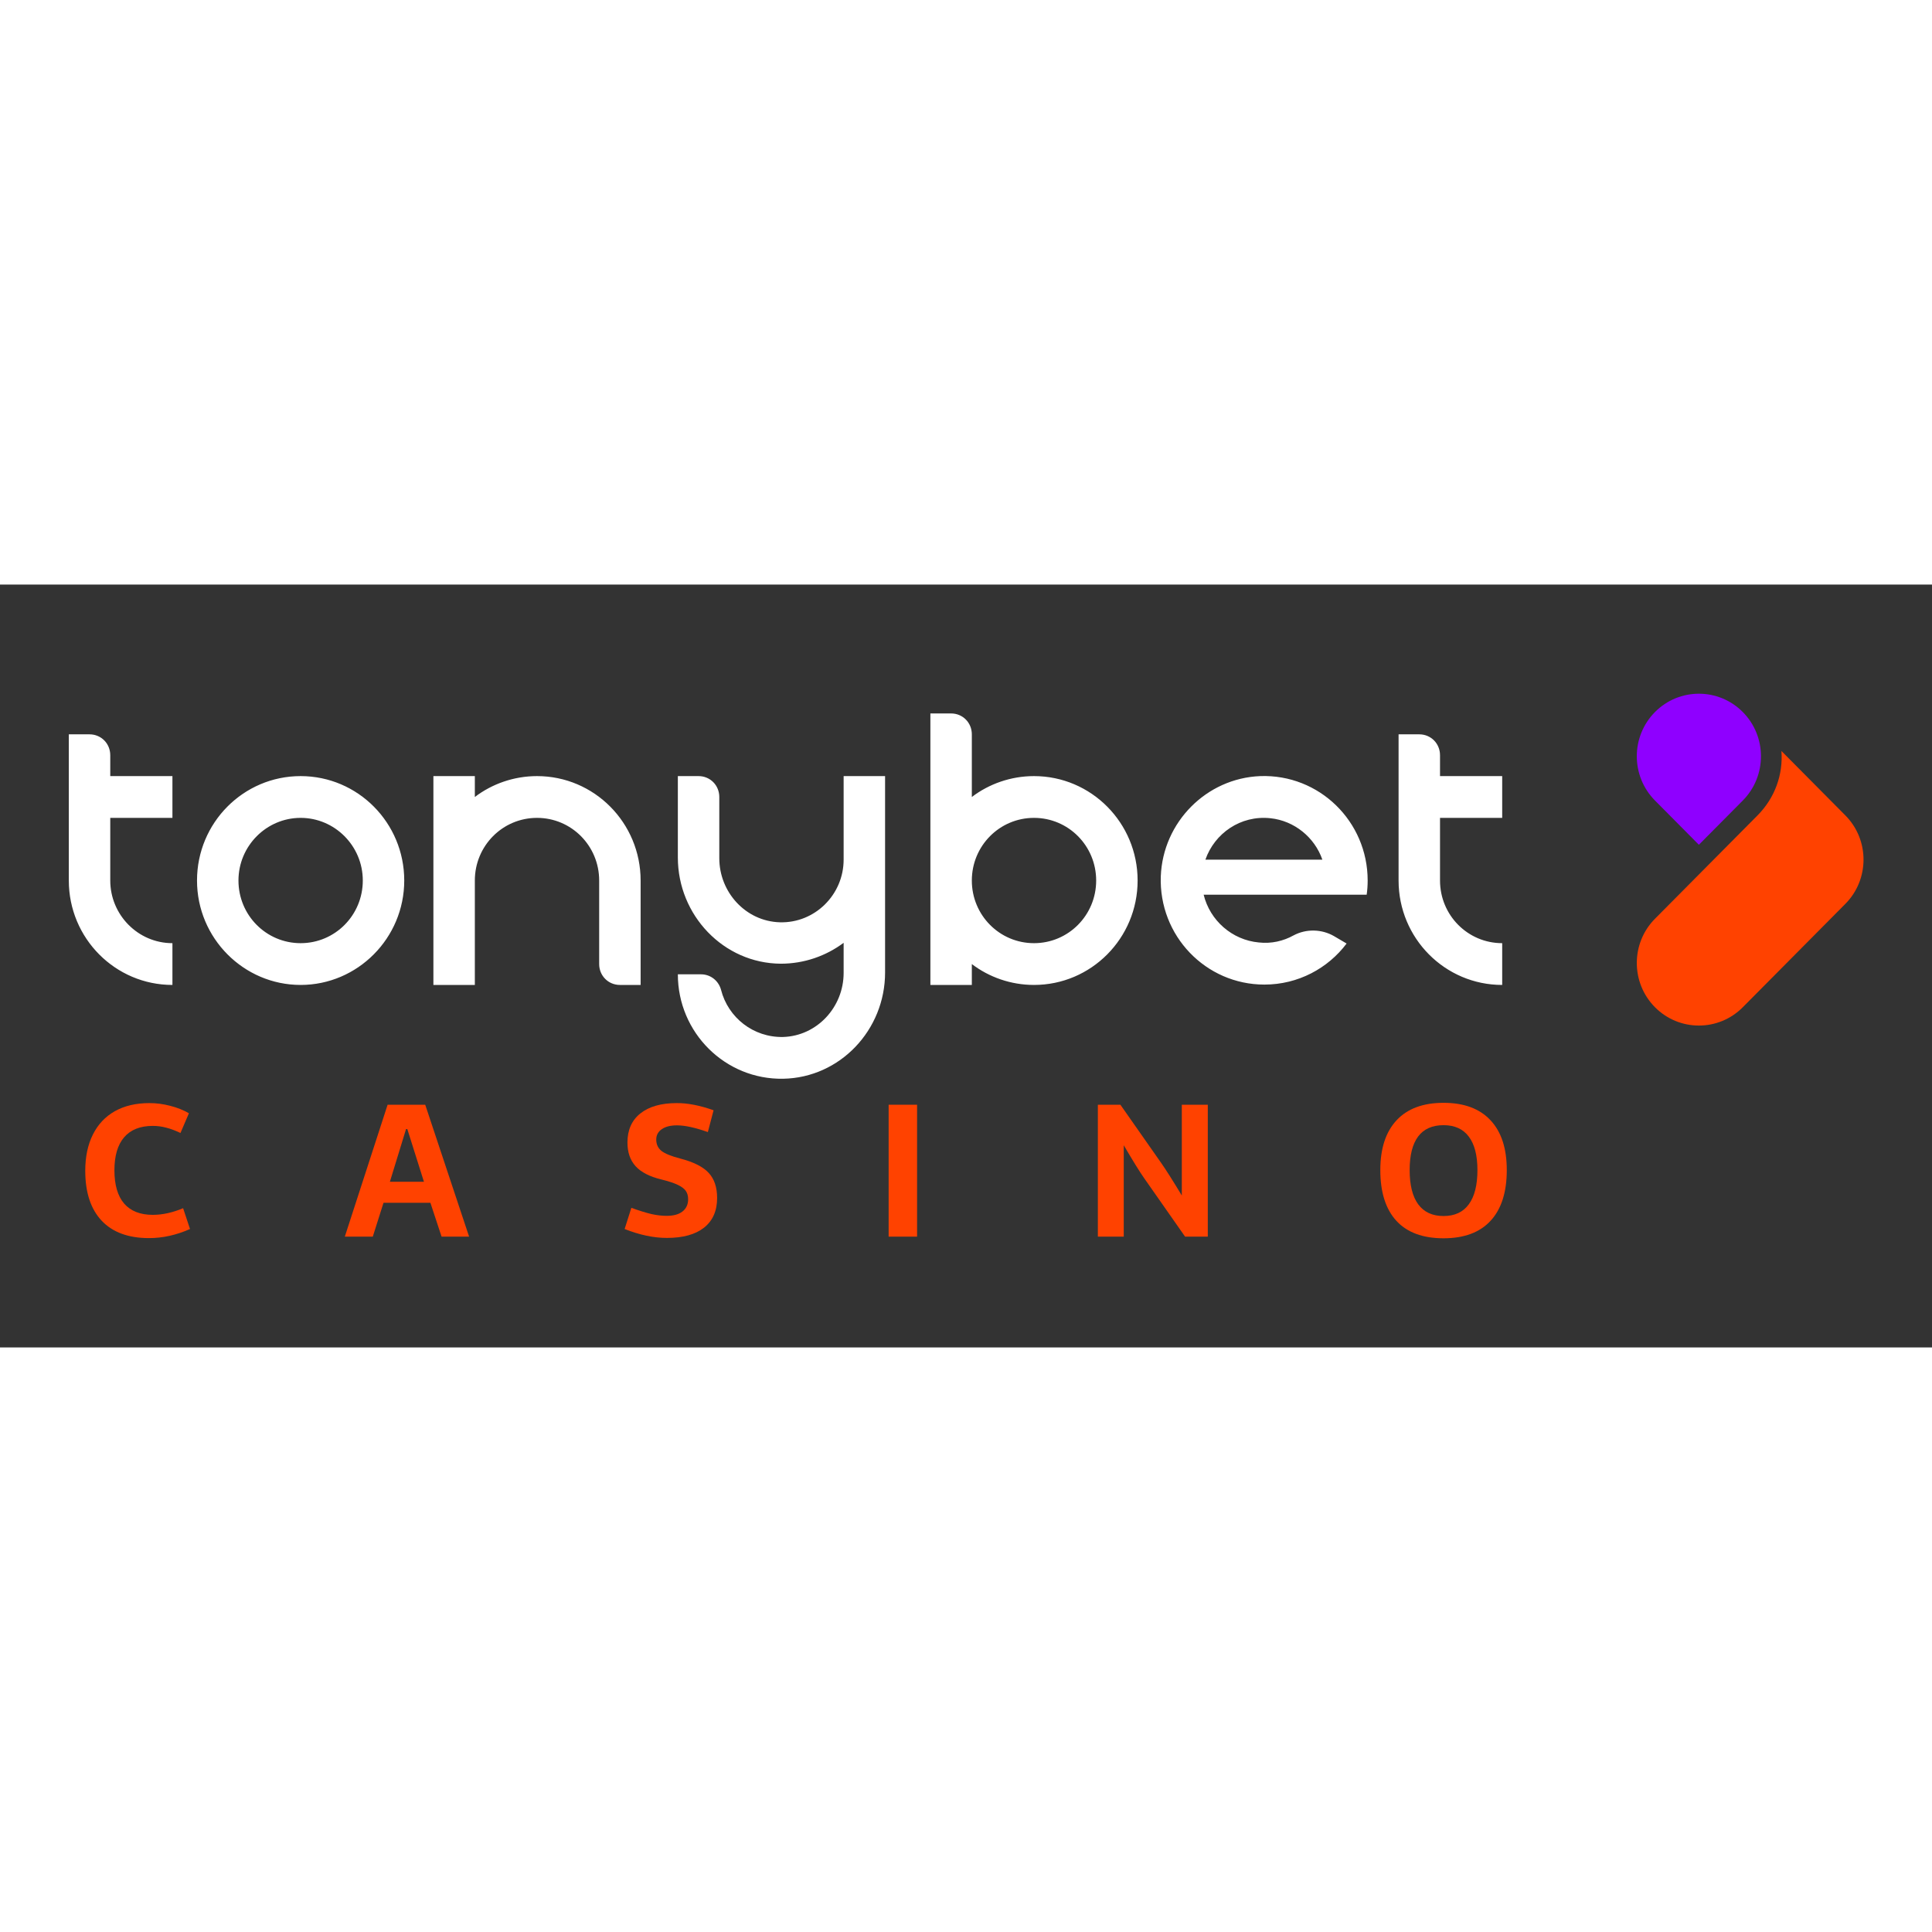 <?xml version="1.0"?>
<svg xmlns="http://www.w3.org/2000/svg" width="150" height="150" viewBox="0 0 623 246" fill="none">
<rect x="0" y="0" width="623" height="246" fill="#333333" stroke="none"/>
<path d="M566.742 74.434C572.407 68.727 575.012 61.194 574.444 53.661L581.353 60.623L595.057 74.434C602.872 82.31 602.872 95.093 595.057 102.969L561.987 136.298C554.172 144.174 541.486 144.174 533.672 136.298C525.857 128.422 525.857 115.638 533.672 107.763L566.742 74.434Z" fill="#FF4200"/>
<path d="M561.987 41.105C569.802 48.981 569.802 61.764 561.987 69.64L547.827 83.908L533.672 69.64C525.857 61.764 525.857 48.981 533.672 41.105C541.486 33.229 554.172 33.229 561.987 41.105Z" fill="#8F00FF"/>
<path d="M96.942 61.765C78.481 61.765 63.53 76.831 63.53 95.436C63.53 114.041 78.594 129.107 96.942 129.107C115.29 129.107 130.353 114.041 130.353 95.436C130.353 76.831 115.403 61.765 96.942 61.765ZM96.942 115.638C85.842 115.638 76.895 106.622 76.895 95.436C76.895 84.25 85.956 75.233 96.942 75.233C107.928 75.233 116.989 84.25 116.989 95.436C116.989 106.622 108.041 115.638 96.942 115.638ZM333.428 61.765C325.953 61.765 318.931 64.276 313.381 68.499V48.296C313.381 44.529 310.436 41.562 306.699 41.562H300.016V129.107H313.381V122.373C318.931 126.596 325.953 129.107 333.428 129.107C351.889 129.107 366.84 114.041 366.84 95.436C366.84 76.831 351.889 61.765 333.428 61.765ZM333.428 115.638C322.328 115.638 313.381 106.622 313.381 95.436C313.381 84.25 322.328 75.233 333.428 75.233C344.527 75.233 353.475 84.25 353.475 95.436C353.475 106.622 344.527 115.638 333.428 115.638ZM272.041 61.765H285.406V125.112C285.406 143.603 270.908 159.012 252.56 159.354C233.873 159.697 218.582 144.516 218.582 125.683H226.058C229.116 125.683 231.721 127.738 232.514 130.705C234.779 139.608 242.934 146.114 252.56 145.886C263.434 145.543 272.041 136.298 272.041 125.226V115.525C266.378 119.748 259.356 122.259 251.768 122.259C233.306 122.145 218.582 106.622 218.582 88.017V61.765H225.265C229.002 61.765 231.947 64.732 231.947 68.499V88.245C231.947 99.202 240.442 108.562 251.428 108.904C262.754 109.247 272.041 100.002 272.041 88.702V61.765ZM206.577 95.436V129.107H199.895C196.157 129.107 193.212 126.139 193.212 122.373V95.436C193.212 84.25 184.265 75.233 173.166 75.233C162.066 75.233 153.118 84.25 153.118 95.436V129.107H139.754V61.765H153.118V68.499C158.668 64.276 165.69 61.765 173.166 61.765C191.627 61.765 206.577 76.831 206.577 95.436ZM55.602 115.638V129.107C37.141 129.107 22.19 114.041 22.19 95.436V48.296H28.873C32.61 48.296 35.555 51.264 35.555 55.03V61.765H55.602V75.233H35.555V95.436C35.555 106.507 44.503 115.638 55.602 115.638ZM464.354 75.233V95.436C464.354 106.622 473.304 115.638 484.404 115.638V129.107C465.941 129.107 450.992 114.041 450.992 95.436V48.296H457.675C461.411 48.296 464.354 51.264 464.354 55.03V61.765H484.404V75.233H464.354ZM440.685 100.115C440.91 98.632 441.023 97.034 441.023 95.436C441.023 76.374 425.394 61.08 406.366 61.765C389.038 62.45 374.994 76.603 374.315 94.066C373.635 113.242 388.812 128.993 407.727 128.993C418.598 128.993 428.228 123.743 434.231 115.753L430.153 113.356C426.187 111.073 421.202 110.959 417.128 113.128C413.843 114.954 409.99 115.867 405.915 115.41C397.306 114.612 390.171 108.334 388.133 100.002H440.685V100.115ZM409.652 75.347C417.354 76.146 423.924 81.511 426.412 88.702H388.699C391.643 80.255 400.024 74.32 409.652 75.347Z" fill="white"/>
<path d="M48.176 167.208C50.422 167.208 52.658 167.501 54.885 168.087C57.131 168.653 59.143 169.454 60.92 170.489L58.195 176.847C56.516 176.046 54.963 175.47 53.537 175.118C52.131 174.747 50.705 174.562 49.26 174.562C45.217 174.562 42.141 175.782 40.031 178.224C37.941 180.665 36.897 184.21 36.897 188.858C36.897 193.585 37.941 197.169 40.031 199.61C42.141 202.032 45.217 203.243 49.26 203.243C52.385 203.243 55.647 202.53 59.045 201.104L61.272 207.813C56.877 209.767 52.473 210.743 48.059 210.743C41.418 210.743 36.33 208.878 32.795 205.147C29.26 201.397 27.492 196.026 27.492 189.034C27.492 184.522 28.312 180.626 29.953 177.345C31.594 174.063 33.957 171.554 37.043 169.815C40.148 168.077 43.859 167.208 48.176 167.208Z" fill="#FF4200"/>
<path d="M123.67 199.347L120.213 210.274H111.19L124.989 167.735H137.118L151.268 210.274H142.391L138.787 199.347H123.67ZM130.936 175.587L125.721 192.579H136.707L131.346 175.587H130.936Z" fill="#FF4200"/>
<path d="M218.237 167.208C221.753 167.188 225.708 167.96 230.102 169.522L228.257 176.554C224.175 175.108 220.854 174.386 218.296 174.386C216.225 174.386 214.595 174.796 213.403 175.616C212.212 176.437 211.616 177.55 211.616 178.956C211.616 180.479 212.163 181.69 213.257 182.589C214.37 183.487 216.391 184.317 219.321 185.079C223.637 186.192 226.704 187.735 228.52 189.708C230.337 191.661 231.245 194.356 231.245 197.794C231.245 201.954 229.839 205.147 227.026 207.374C224.233 209.581 220.239 210.685 215.044 210.685C210.805 210.685 206.264 209.728 201.421 207.813L203.589 200.987C206.264 201.944 208.452 202.618 210.151 203.009C211.85 203.38 213.462 203.565 214.985 203.565C217.192 203.565 218.891 203.097 220.083 202.159C221.294 201.202 221.899 199.884 221.899 198.204C221.899 197.13 221.645 196.231 221.137 195.509C220.63 194.786 219.77 194.142 218.559 193.575C217.348 192.989 215.6 192.413 213.315 191.847C209.507 190.929 206.723 189.503 204.966 187.569C203.208 185.636 202.329 183.087 202.329 179.923C202.329 175.88 203.716 172.755 206.489 170.548C209.282 168.321 213.198 167.208 218.237 167.208Z" fill="#FF4200"/>
<path d="M286.554 167.735H295.724V210.274H286.554V167.735Z" fill="#FF4200"/>
<path d="M368.962 191.437C367.556 189.444 365.359 185.899 362.371 180.802V210.274H354.021V167.735H361.287L374.236 186.222C375.877 188.546 378.162 192.14 381.091 197.003V167.735H389.47V210.274H382.146L368.962 191.437Z" fill="#FF4200"/>
<path d="M465.492 167.12C472.094 167.12 477.143 168.995 480.639 172.745C484.135 176.476 485.883 181.827 485.883 188.8C485.883 195.929 484.145 201.378 480.668 205.147C477.191 208.917 472.133 210.802 465.492 210.802C458.812 210.802 453.744 208.927 450.287 205.177C446.83 201.407 445.102 195.948 445.102 188.8C445.102 181.847 446.85 176.495 450.346 172.745C453.842 168.995 458.891 167.12 465.492 167.12ZM465.492 174.327C461.859 174.327 459.125 175.548 457.289 177.989C455.473 180.431 454.564 184.034 454.564 188.8C454.564 193.644 455.482 197.325 457.318 199.845C459.174 202.364 461.898 203.624 465.492 203.624C469.086 203.624 471.801 202.364 473.637 199.845C475.492 197.325 476.42 193.644 476.42 188.8C476.42 184.073 475.492 180.479 473.637 178.019C471.801 175.558 469.086 174.327 465.492 174.327Z" fill="#FF4200"/>
</svg>
